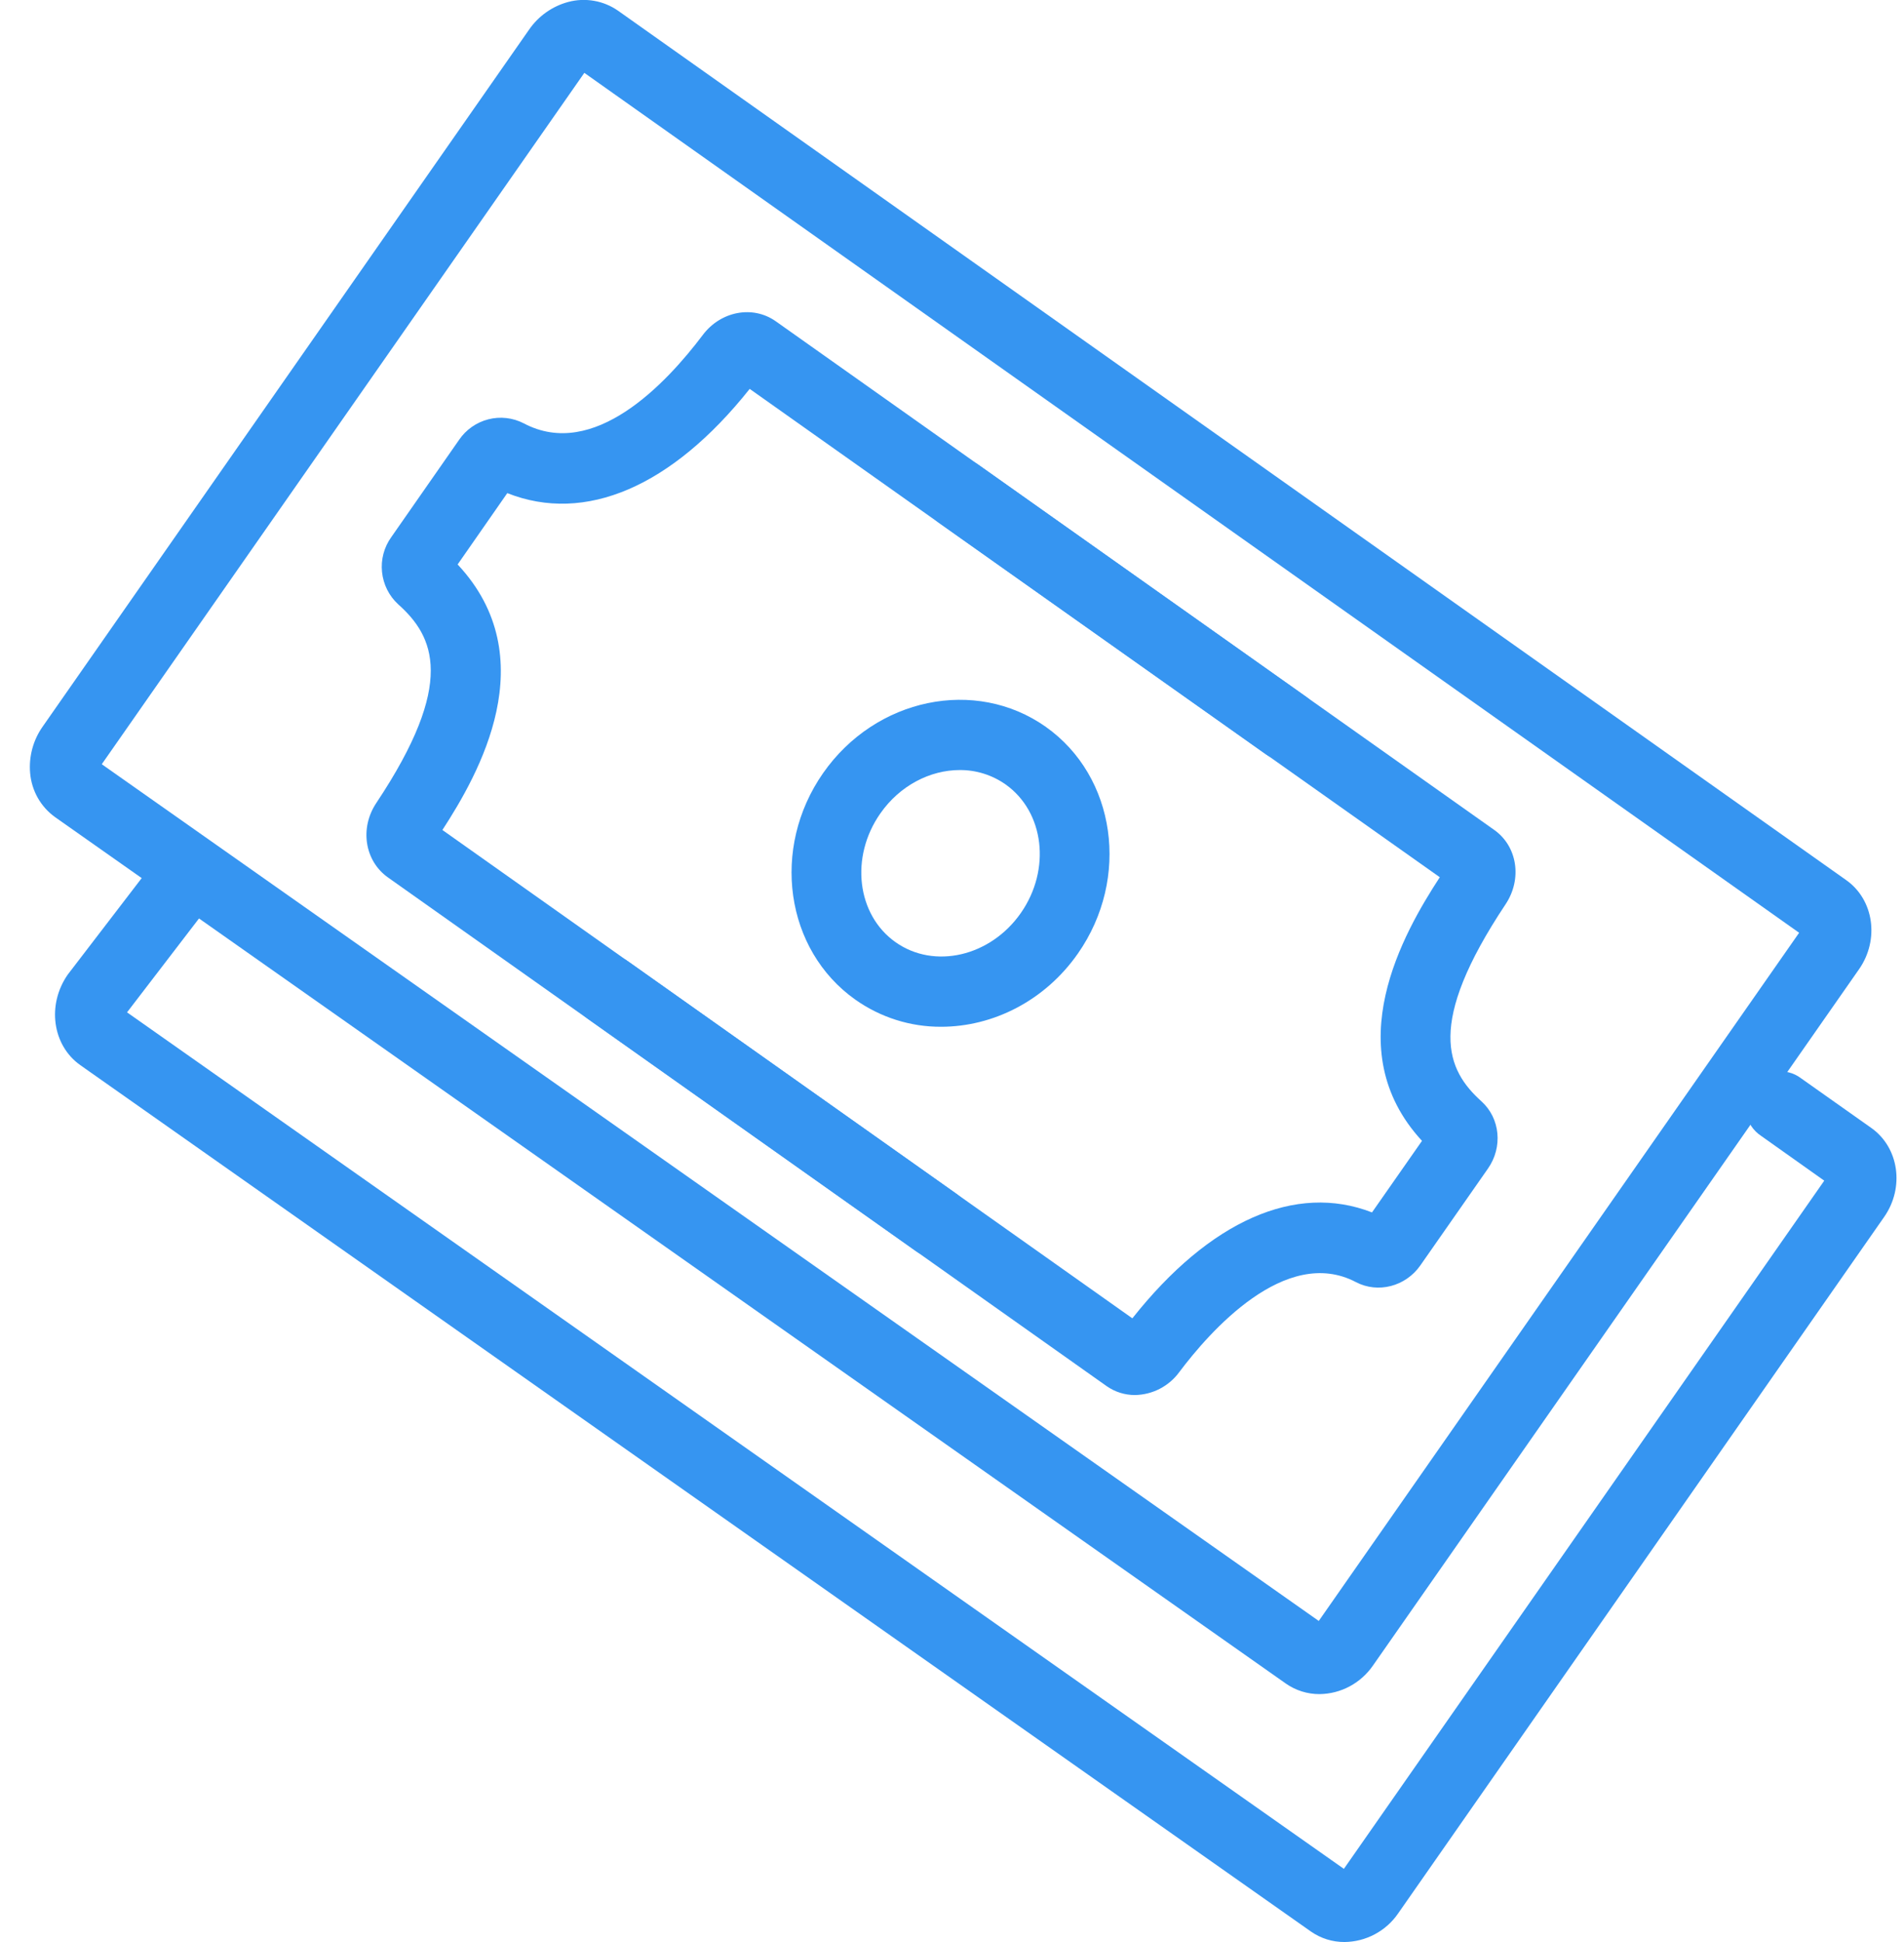 <svg width="51" height="52" viewBox="0 0 51 52" fill="none" xmlns="http://www.w3.org/2000/svg">
<g clip-path="url(#clip0_2_9503)">
<path d="M35.343 45.362C35.02 45.363 34.705 45.264 34.44 45.078L1.477 21.881C1.287 21.745 1.128 21.569 1.012 21.364C0.897 21.16 0.827 20.933 0.807 20.699C0.769 20.257 0.888 19.815 1.144 19.454L14.172 0.793C14.423 0.429 14.796 0.166 15.222 0.052C15.447 -0.008 15.683 -0.018 15.912 0.022C16.142 0.062 16.36 0.152 16.552 0.285L49.454 23.568C50.193 24.091 50.347 25.16 49.798 25.949L36.778 44.594C36.617 44.828 36.403 45.02 36.153 45.154C35.904 45.288 35.626 45.359 35.343 45.362ZM2.726 20.463L35.324 43.403L48.191 24.976L15.652 1.951L2.726 20.463Z" fill="#3695F1"/>
<path d="M25.068 33.672C24.876 33.672 24.689 33.611 24.532 33.5L10.392 23.495C9.768 23.053 9.629 22.175 10.08 21.5C12.225 18.281 11.629 17.041 10.666 16.181C10.421 15.957 10.267 15.649 10.233 15.317C10.198 14.985 10.287 14.652 10.481 14.382L12.295 11.78C12.481 11.506 12.76 11.31 13.079 11.228C13.398 11.146 13.736 11.184 14.03 11.336C15.904 12.329 17.837 10.28 18.824 8.97C19.305 8.33 20.165 8.168 20.78 8.603L34.985 18.657C35.188 18.801 35.326 19.02 35.369 19.267C35.411 19.513 35.355 19.766 35.212 19.97C35.069 20.175 34.852 20.313 34.607 20.356C34.363 20.399 34.111 20.342 33.908 20.199L20.081 10.413C17.996 13.035 15.673 14.03 13.588 13.204L12.258 15.114C14.599 17.616 12.822 20.729 11.85 22.224L25.61 31.96C25.772 32.075 25.894 32.24 25.958 32.429C26.021 32.619 26.023 32.824 25.963 33.015C25.902 33.206 25.784 33.372 25.623 33.491C25.463 33.609 25.269 33.672 25.07 33.672L25.068 33.672Z" fill="#3695F1"/>
<path d="M25.209 27.493C24.387 27.497 23.584 27.243 22.911 26.767C21.029 25.436 20.642 22.713 22.048 20.7C23.454 18.687 26.13 18.132 28.012 19.462C29.893 20.793 30.279 23.516 28.874 25.53C27.986 26.802 26.593 27.493 25.209 27.493ZM25.707 20.619C24.917 20.619 24.103 21.031 23.579 21.783C22.765 22.947 22.948 24.492 23.986 25.227C25.024 25.962 26.53 25.613 27.344 24.447C28.158 23.281 27.972 21.738 26.935 21.004C26.575 20.751 26.146 20.616 25.707 20.619Z" fill="#3695F1"/>
<path d="M30.401 37.354C30.129 37.355 29.863 37.271 29.64 37.114L15.754 27.286C15.651 27.216 15.563 27.126 15.495 27.022C15.427 26.917 15.381 26.8 15.358 26.677C15.336 26.553 15.338 26.427 15.364 26.305C15.391 26.183 15.441 26.067 15.513 25.965C15.585 25.863 15.675 25.776 15.781 25.709C15.886 25.642 16.003 25.598 16.126 25.577C16.249 25.557 16.374 25.562 16.495 25.591C16.616 25.62 16.73 25.672 16.83 25.746L30.331 35.3C32.405 32.682 34.708 31.669 36.75 32.464L38.089 30.548C35.815 28.083 37.593 24.98 38.566 23.489L25.129 13.984C24.926 13.841 24.788 13.621 24.745 13.375C24.724 13.253 24.727 13.129 24.754 13.008C24.781 12.887 24.831 12.773 24.902 12.672C24.973 12.57 25.063 12.484 25.166 12.418C25.27 12.352 25.386 12.307 25.507 12.285C25.752 12.243 26.003 12.299 26.206 12.443L40.026 22.224C40.645 22.663 40.778 23.537 40.328 24.213C38.184 27.432 38.749 28.651 39.682 29.49C40.184 29.944 40.258 30.716 39.856 31.29L38.045 33.883C37.649 34.45 36.907 34.638 36.321 34.331C34.426 33.335 32.382 35.682 31.589 36.738C31.452 36.926 31.273 37.079 31.067 37.186C30.861 37.293 30.633 37.35 30.401 37.354ZM37.187 32.663C37.187 32.663 37.188 32.663 37.187 32.663V32.663ZM38.331 30.199C38.331 30.199 38.331 30.199 38.331 30.202V30.199Z" fill="#3695F1"/>
<path d="M36.015 52C35.692 52.002 35.376 51.903 35.111 51.717L2.149 28.519C1.401 27.989 1.252 26.9 1.816 26.094L4.12 23.089C4.272 22.891 4.496 22.762 4.742 22.73C4.988 22.698 5.236 22.767 5.432 22.919C5.629 23.072 5.757 23.297 5.788 23.544C5.82 23.792 5.752 24.042 5.601 24.24L3.403 27.107L35.997 50.041L48.864 31.614L47.173 30.415C47.068 30.346 46.978 30.256 46.908 30.151C46.837 30.047 46.789 29.929 46.765 29.805C46.741 29.681 46.742 29.553 46.768 29.43C46.794 29.306 46.845 29.189 46.917 29.085C46.989 28.982 47.081 28.894 47.188 28.827C47.294 28.76 47.413 28.716 47.537 28.696C47.661 28.676 47.788 28.682 47.909 28.713C48.031 28.743 48.146 28.798 48.246 28.875L50.125 30.203C50.867 30.729 51.019 31.798 50.468 32.586L37.451 51.233C37.29 51.468 37.076 51.659 36.826 51.792C36.576 51.926 36.298 51.997 36.015 52Z" fill="#3695F1"/>
</g>
<defs>
<clipPath id="clip0_2_9503">
<rect width="50" height="52" fill="white" transform="translate(0.8)"/>
</clipPath>
</defs>
</svg>
